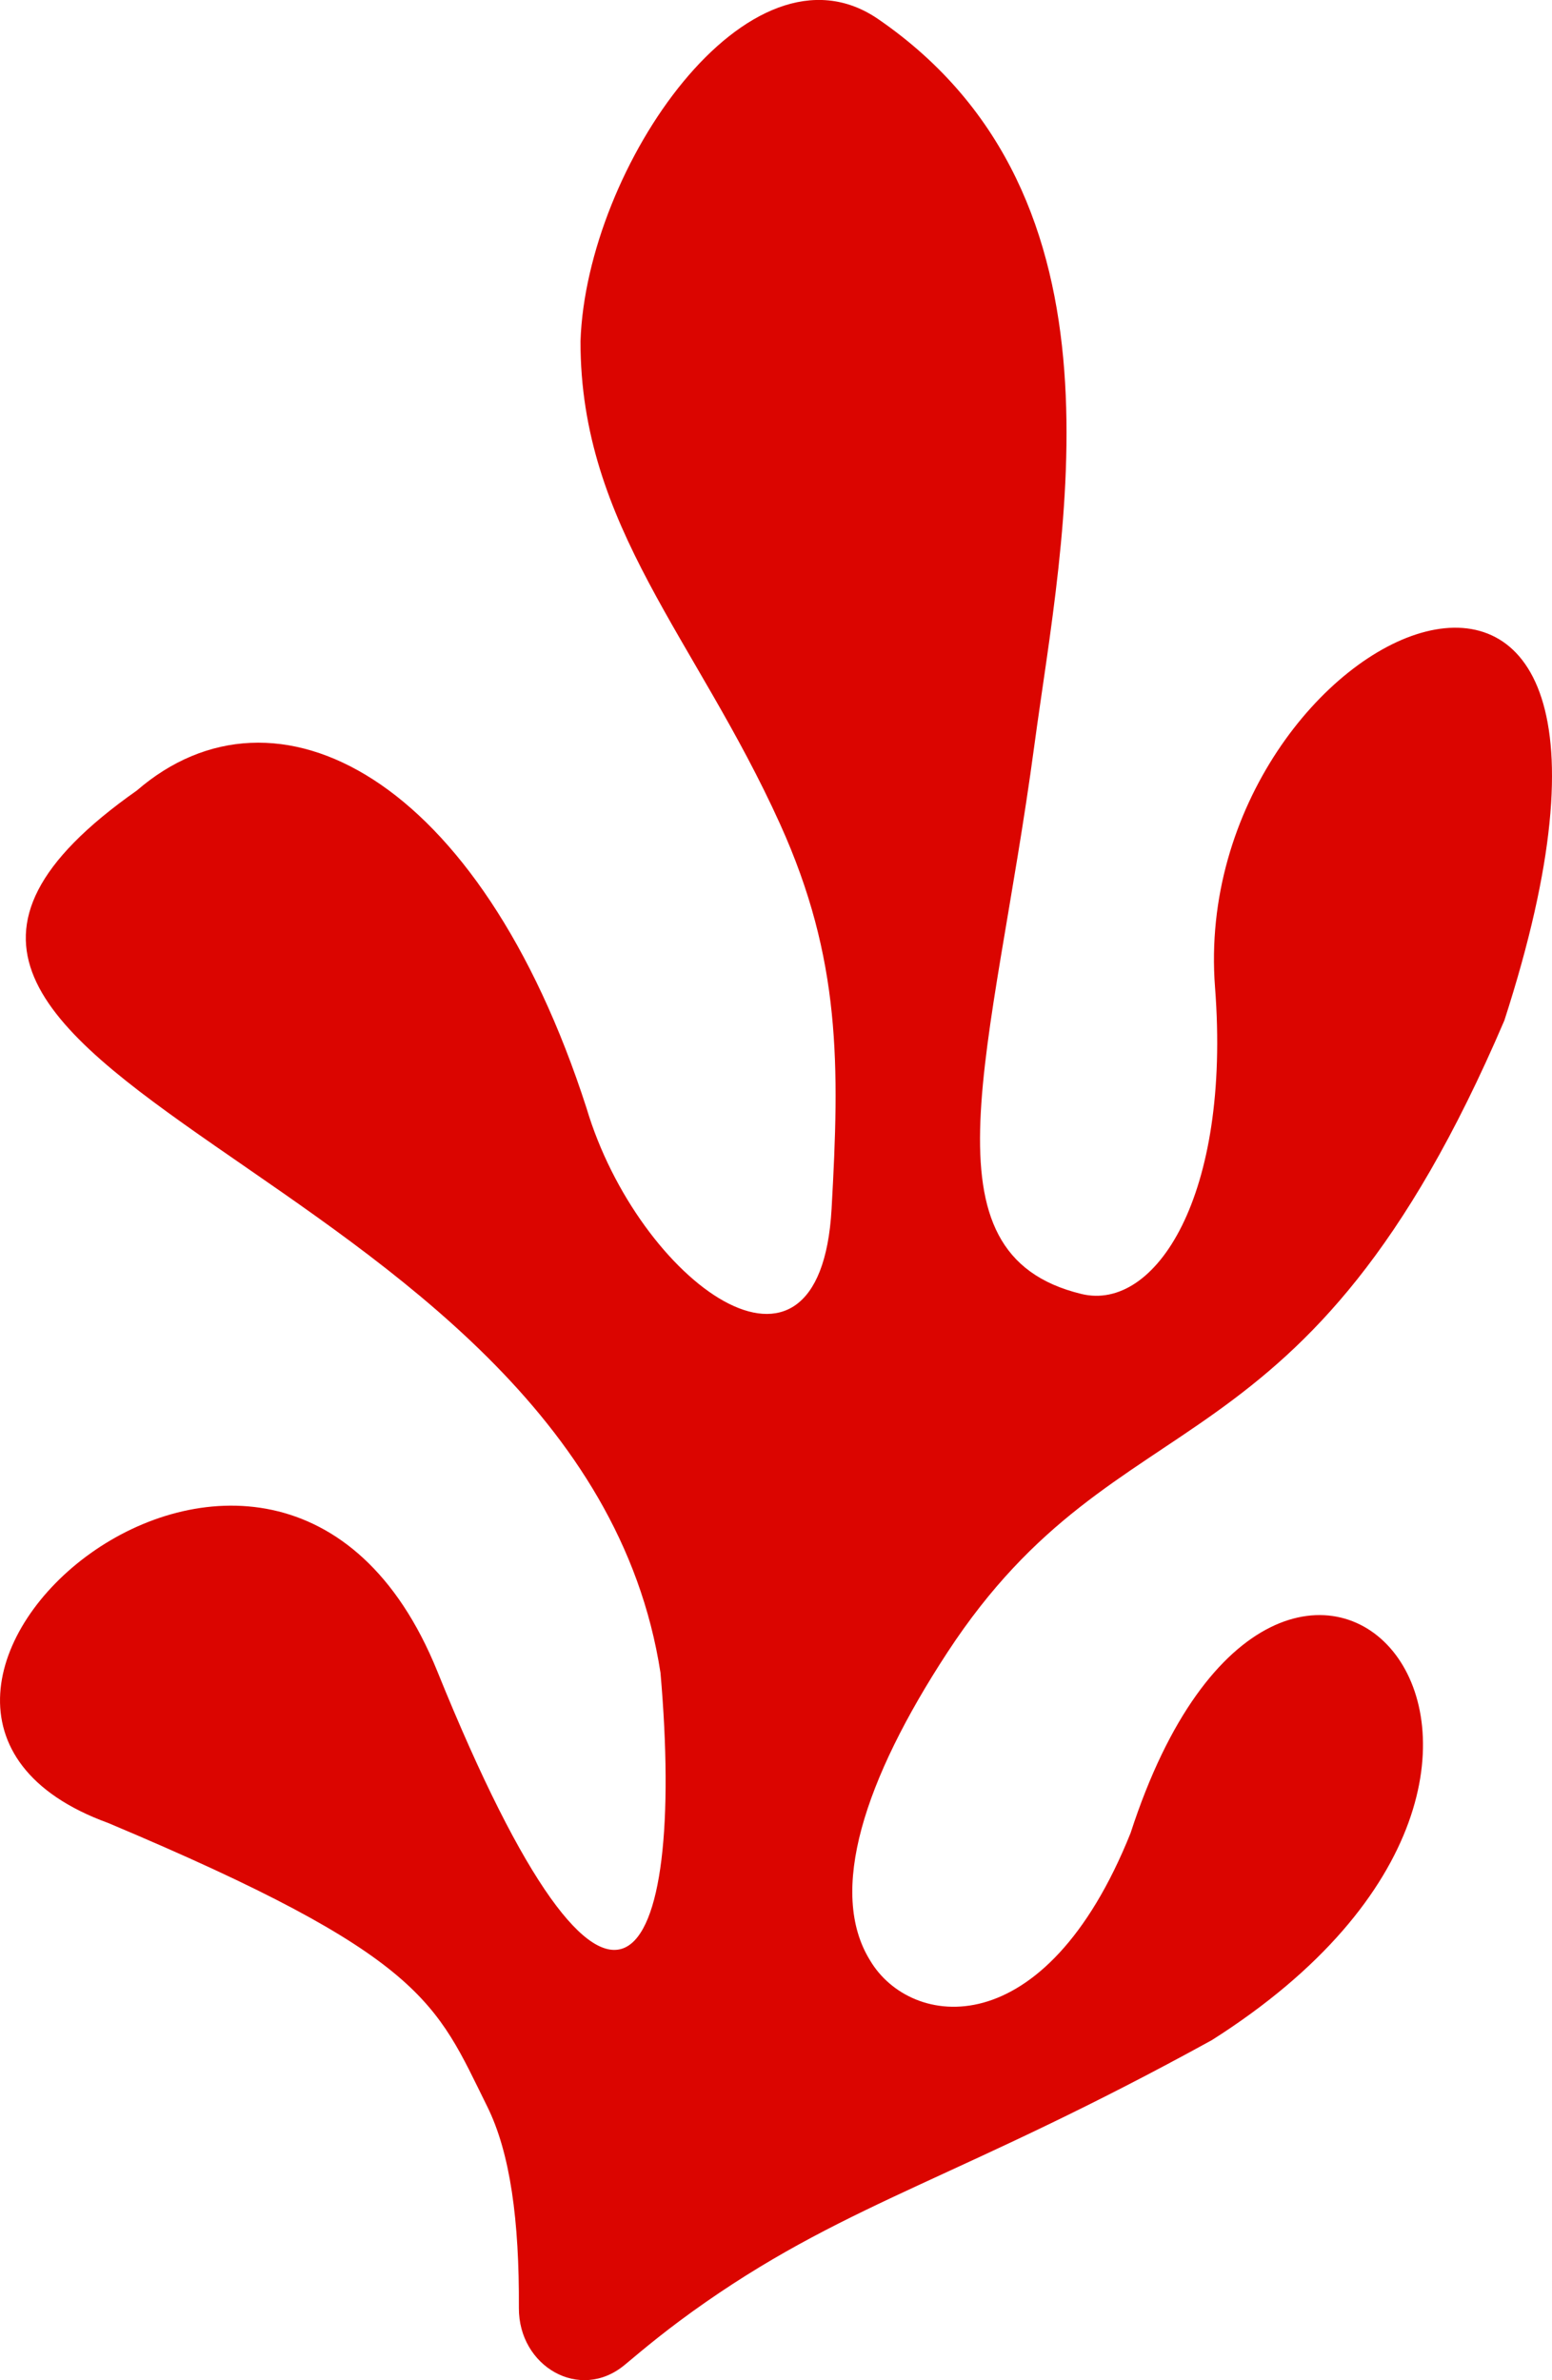 <svg xmlns="http://www.w3.org/2000/svg" width="170.176" height="260.933" viewBox="0 0 170.176 260.933">
  <path id="Tracé_436" data-name="Tracé 436" d="M1671.787,202.708c-27.158,14.943-39.437,17.568-55.463,28.7-4.16,2.89-6.857,5.185-8.914,6.9-4.92,4.1-11.643.167-11.607-6.235.049-9.579-.934-16.976-3.48-22.109-5.646-11.383-6.764-16.43-41.57-31.067-35.484-12.912,18.387-60.406,36.109-16.618,19.4,47.95,27.316,32.742,24.469.162-8.768-56.8-102.436-65.067-57.418-96.725,15.2-13.132,37.561-1.623,49.309,34.825,5.65,18.945,25.59,33.794,26.869,11.037.881-15.706,1.059-27.354-5.646-42.18-9.193-20.322-21.914-32.623-21.885-52.944.645-19.085,18.531-45,32.65-35.3,28.453,19.565,20.217,56.526,17.117,79.592-4.568,34-12.936,55.772,5.162,60.163,8.076,1.959,16.414-10.681,14.646-33.623-3.043-39.586,54.146-65.616,31.725,3.639-21.932,51.257-42,40.149-61.064,69.269-9.131,13.955-13.139,26.273-8.482,33.78,4.438,7.481,19.148,9.514,28.566-13.981C1679.582,128.5,1720.637,171.731,1671.787,202.708Z" transform="translate(-1538.908 20.946)" fill="#db0500"/>
</svg>
